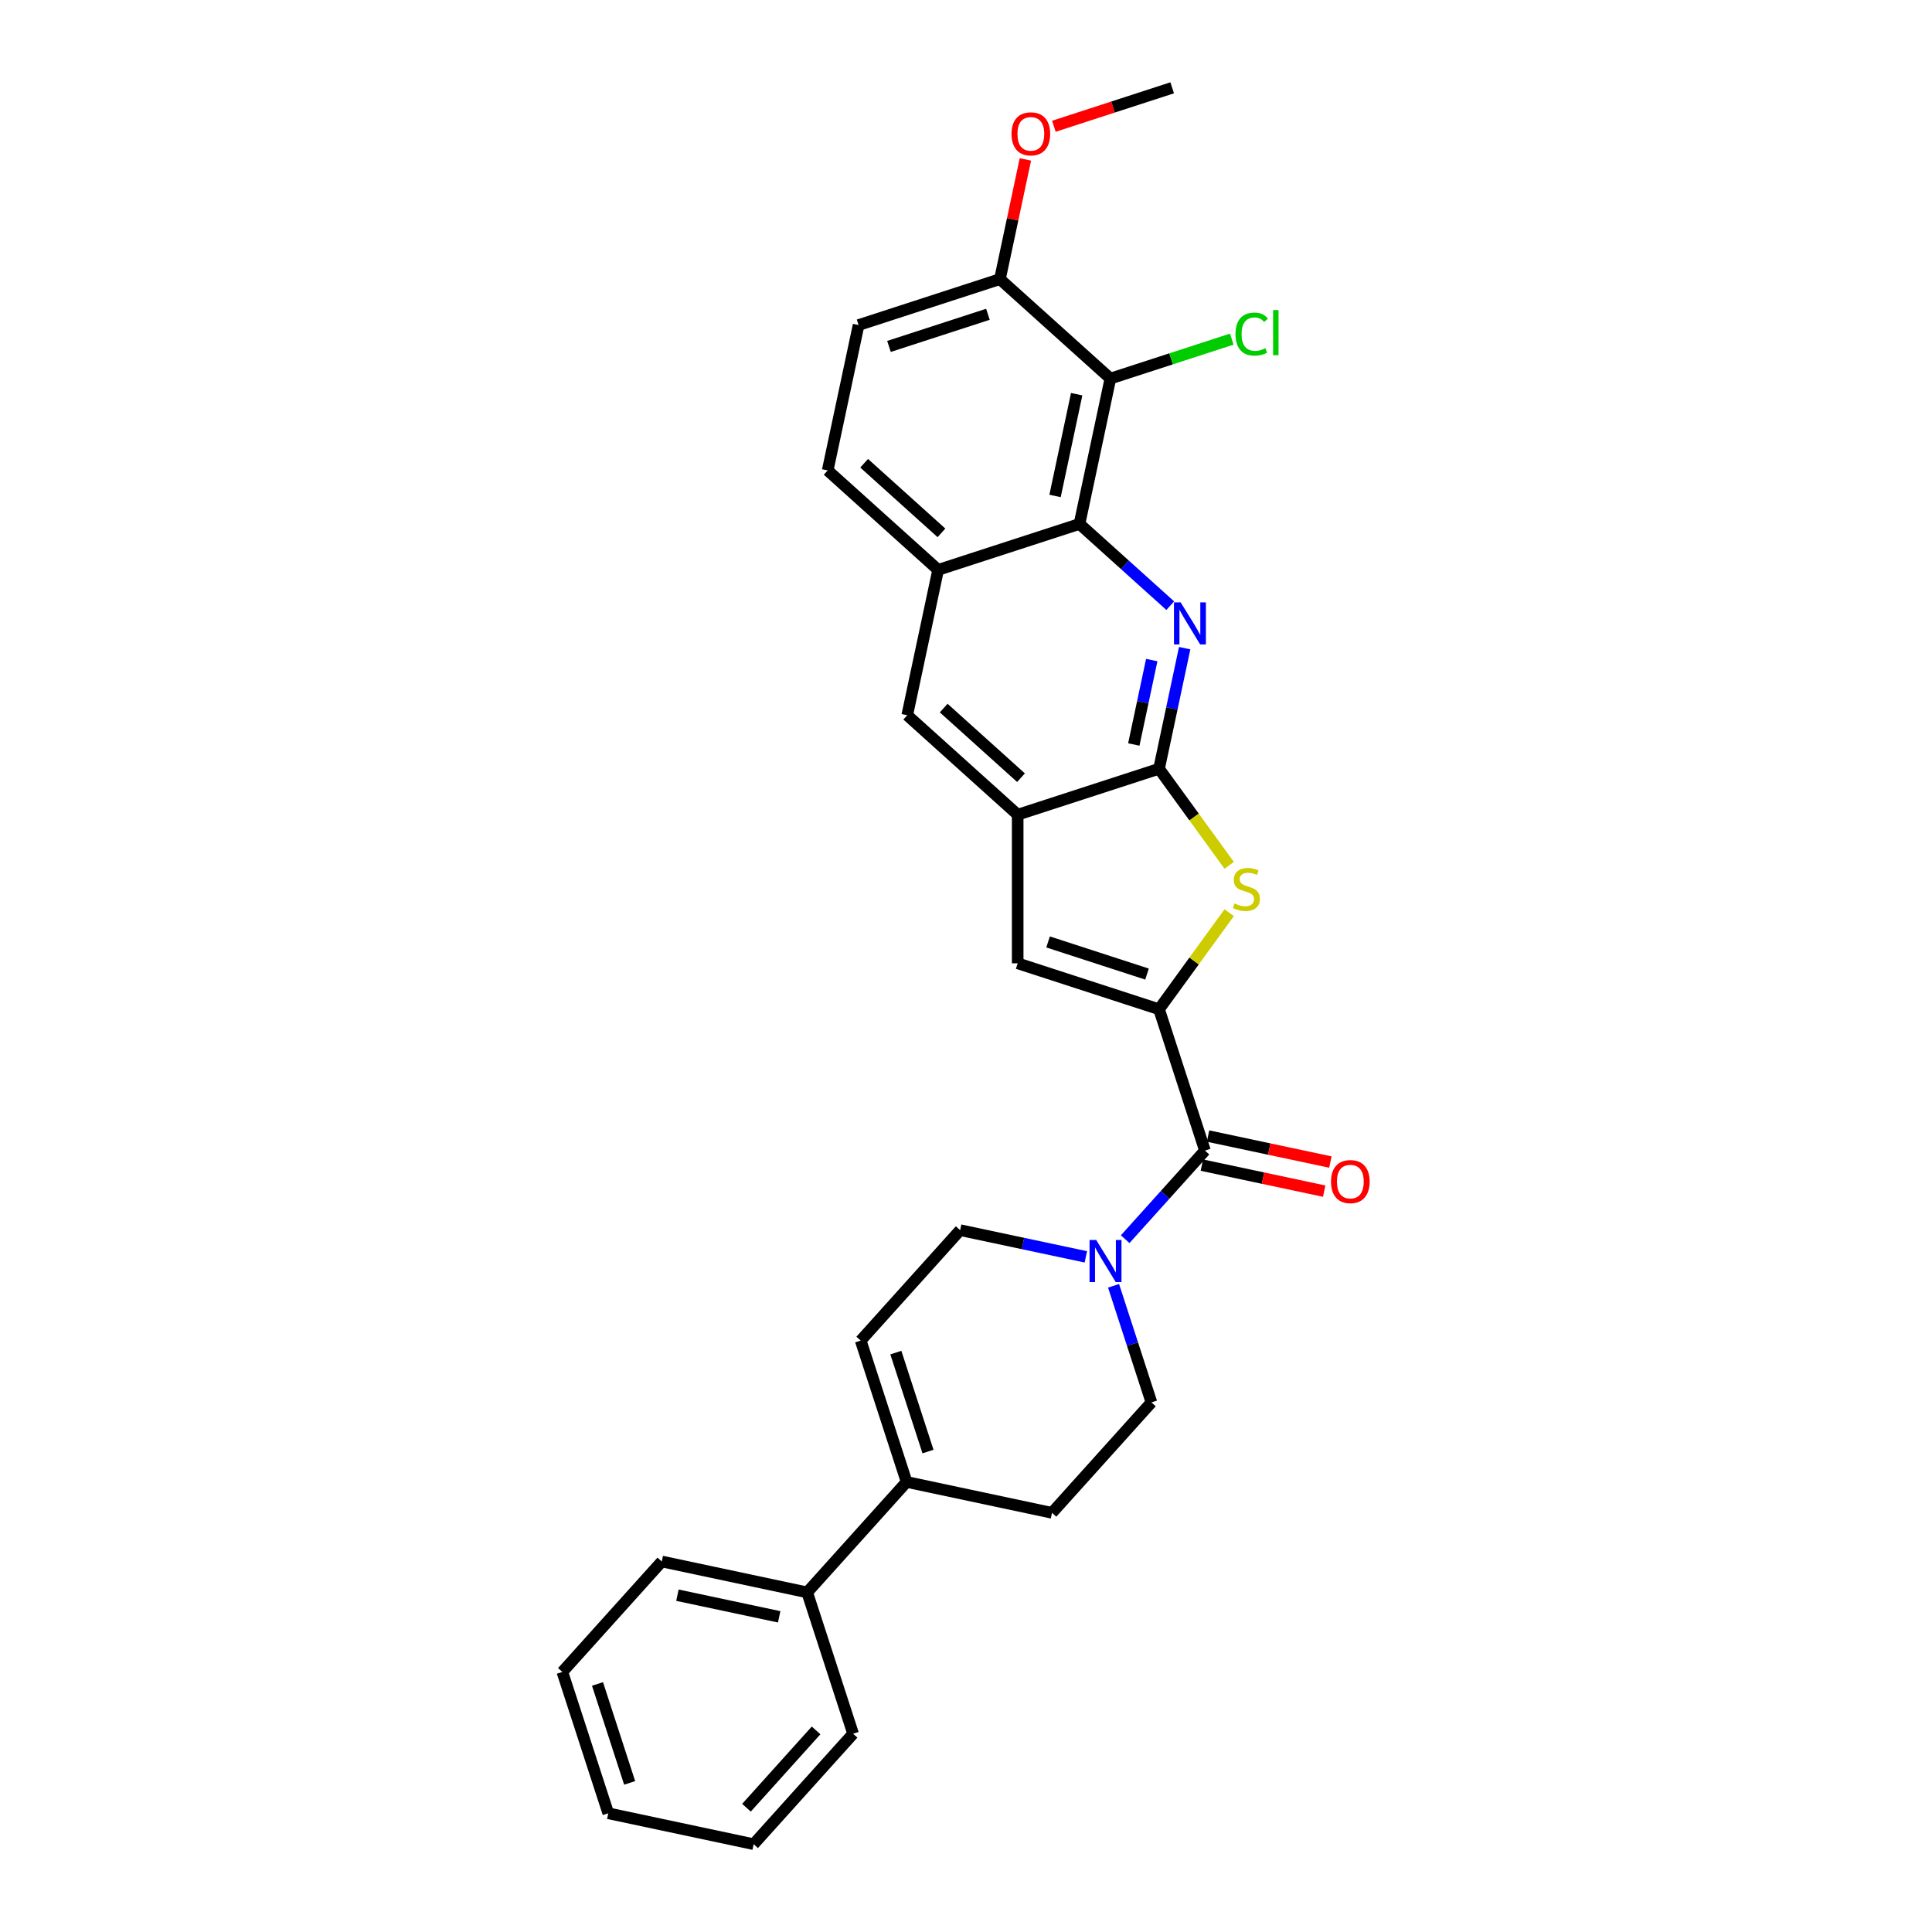 <?xml version='1.0' encoding='iso-8859-1'?>
<svg version='1.1' baseProfile='full'
              xmlns='http://www.w3.org/2000/svg'
                      xmlns:rdkit='http://www.rdkit.org/xml'
                      xmlns:xlink='http://www.w3.org/1999/xlink'
                  xml:space='preserve'
width='1000px' height='1000px' viewBox='0 0 1000 1000'>
<!-- END OF HEADER -->
<rect style='opacity:1.0;fill:#FFFFFF;stroke:none' width='1000' height='1000' x='0' y='0'> </rect>
<path class='bond-2' d='M 599.913,522.383 L 618.068,497.395' style='fill:none;fill-rule:evenodd;stroke:#000000;stroke-width:6px;stroke-linecap:butt;stroke-linejoin:miter;stroke-opacity:1' />
<path class='bond-2' d='M 618.068,497.395 L 636.222,472.408' style='fill:none;fill-rule:evenodd;stroke:#CCCC00;stroke-width:6px;stroke-linecap:butt;stroke-linejoin:miter;stroke-opacity:1' />
<path class='bond-3' d='M 599.913,522.383 L 623.685,595.544' style='fill:none;fill-rule:evenodd;stroke:#000000;stroke-width:6px;stroke-linecap:butt;stroke-linejoin:miter;stroke-opacity:1' />
<path class='bond-5' d='M 599.913,522.383 L 526.752,498.611' style='fill:none;fill-rule:evenodd;stroke:#000000;stroke-width:6px;stroke-linecap:butt;stroke-linejoin:miter;stroke-opacity:1' />
<path class='bond-5' d='M 593.693,504.184 L 542.48,487.544' style='fill:none;fill-rule:evenodd;stroke:#000000;stroke-width:6px;stroke-linecap:butt;stroke-linejoin:miter;stroke-opacity:1' />
<path class='bond-0' d='M 613.183,335.482 L 606.548,366.697' style='fill:none;fill-rule:evenodd;stroke:#0000FF;stroke-width:6px;stroke-linecap:butt;stroke-linejoin:miter;stroke-opacity:1' />
<path class='bond-0' d='M 606.548,366.697 L 599.913,397.912' style='fill:none;fill-rule:evenodd;stroke:#000000;stroke-width:6px;stroke-linecap:butt;stroke-linejoin:miter;stroke-opacity:1' />
<path class='bond-0' d='M 596.144,341.648 L 591.499,363.498' style='fill:none;fill-rule:evenodd;stroke:#0000FF;stroke-width:6px;stroke-linecap:butt;stroke-linejoin:miter;stroke-opacity:1' />
<path class='bond-0' d='M 591.499,363.498 L 586.855,385.349' style='fill:none;fill-rule:evenodd;stroke:#000000;stroke-width:6px;stroke-linecap:butt;stroke-linejoin:miter;stroke-opacity:1' />
<path class='bond-4' d='M 605.722,313.496 L 582.231,292.344' style='fill:none;fill-rule:evenodd;stroke:#0000FF;stroke-width:6px;stroke-linecap:butt;stroke-linejoin:miter;stroke-opacity:1' />
<path class='bond-4' d='M 582.231,292.344 L 558.74,271.192' style='fill:none;fill-rule:evenodd;stroke:#000000;stroke-width:6px;stroke-linecap:butt;stroke-linejoin:miter;stroke-opacity:1' />
<path class='bond-1' d='M 599.913,397.912 L 618.068,422.899' style='fill:none;fill-rule:evenodd;stroke:#000000;stroke-width:6px;stroke-linecap:butt;stroke-linejoin:miter;stroke-opacity:1' />
<path class='bond-1' d='M 618.068,422.899 L 636.222,447.886' style='fill:none;fill-rule:evenodd;stroke:#CCCC00;stroke-width:6px;stroke-linecap:butt;stroke-linejoin:miter;stroke-opacity:1' />
<path class='bond-29' d='M 599.913,397.912 L 526.752,421.684' style='fill:none;fill-rule:evenodd;stroke:#000000;stroke-width:6px;stroke-linecap:butt;stroke-linejoin:miter;stroke-opacity:1' />
<path class='bond-7' d='M 623.685,595.544 L 603.041,618.472' style='fill:none;fill-rule:evenodd;stroke:#000000;stroke-width:6px;stroke-linecap:butt;stroke-linejoin:miter;stroke-opacity:1' />
<path class='bond-7' d='M 603.041,618.472 L 582.396,641.401' style='fill:none;fill-rule:evenodd;stroke:#0000FF;stroke-width:6px;stroke-linecap:butt;stroke-linejoin:miter;stroke-opacity:1' />
<path class='bond-15' d='M 622.086,603.069 L 653.747,609.799' style='fill:none;fill-rule:evenodd;stroke:#000000;stroke-width:6px;stroke-linecap:butt;stroke-linejoin:miter;stroke-opacity:1' />
<path class='bond-15' d='M 653.747,609.799 L 685.408,616.529' style='fill:none;fill-rule:evenodd;stroke:#FF0000;stroke-width:6px;stroke-linecap:butt;stroke-linejoin:miter;stroke-opacity:1' />
<path class='bond-15' d='M 625.285,588.02 L 656.946,594.75' style='fill:none;fill-rule:evenodd;stroke:#000000;stroke-width:6px;stroke-linecap:butt;stroke-linejoin:miter;stroke-opacity:1' />
<path class='bond-15' d='M 656.946,594.75 L 688.607,601.479' style='fill:none;fill-rule:evenodd;stroke:#FF0000;stroke-width:6px;stroke-linecap:butt;stroke-linejoin:miter;stroke-opacity:1' />
<path class='bond-8' d='M 558.74,271.192 L 574.734,195.946' style='fill:none;fill-rule:evenodd;stroke:#000000;stroke-width:6px;stroke-linecap:butt;stroke-linejoin:miter;stroke-opacity:1' />
<path class='bond-8' d='M 546.09,256.706 L 557.285,204.034' style='fill:none;fill-rule:evenodd;stroke:#000000;stroke-width:6px;stroke-linecap:butt;stroke-linejoin:miter;stroke-opacity:1' />
<path class='bond-30' d='M 558.74,271.192 L 485.578,294.964' style='fill:none;fill-rule:evenodd;stroke:#000000;stroke-width:6px;stroke-linecap:butt;stroke-linejoin:miter;stroke-opacity:1' />
<path class='bond-6' d='M 526.752,498.611 L 526.752,421.684' style='fill:none;fill-rule:evenodd;stroke:#000000;stroke-width:6px;stroke-linecap:butt;stroke-linejoin:miter;stroke-opacity:1' />
<path class='bond-12' d='M 526.752,421.684 L 469.584,370.21' style='fill:none;fill-rule:evenodd;stroke:#000000;stroke-width:6px;stroke-linecap:butt;stroke-linejoin:miter;stroke-opacity:1' />
<path class='bond-12' d='M 528.471,402.529 L 488.454,366.497' style='fill:none;fill-rule:evenodd;stroke:#000000;stroke-width:6px;stroke-linecap:butt;stroke-linejoin:miter;stroke-opacity:1' />
<path class='bond-14' d='M 562.026,650.547 L 529.495,643.633' style='fill:none;fill-rule:evenodd;stroke:#0000FF;stroke-width:6px;stroke-linecap:butt;stroke-linejoin:miter;stroke-opacity:1' />
<path class='bond-14' d='M 529.495,643.633 L 496.965,636.718' style='fill:none;fill-rule:evenodd;stroke:#000000;stroke-width:6px;stroke-linecap:butt;stroke-linejoin:miter;stroke-opacity:1' />
<path class='bond-16' d='M 576.375,665.528 L 586.179,695.701' style='fill:none;fill-rule:evenodd;stroke:#0000FF;stroke-width:6px;stroke-linecap:butt;stroke-linejoin:miter;stroke-opacity:1' />
<path class='bond-16' d='M 586.179,695.701 L 595.983,725.874' style='fill:none;fill-rule:evenodd;stroke:#000000;stroke-width:6px;stroke-linecap:butt;stroke-linejoin:miter;stroke-opacity:1' />
<path class='bond-13' d='M 574.734,195.946 L 517.566,144.472' style='fill:none;fill-rule:evenodd;stroke:#000000;stroke-width:6px;stroke-linecap:butt;stroke-linejoin:miter;stroke-opacity:1' />
<path class='bond-21' d='M 574.734,195.946 L 606.153,185.738' style='fill:none;fill-rule:evenodd;stroke:#000000;stroke-width:6px;stroke-linecap:butt;stroke-linejoin:miter;stroke-opacity:1' />
<path class='bond-21' d='M 606.153,185.738 L 637.572,175.529' style='fill:none;fill-rule:evenodd;stroke:#00CC00;stroke-width:6px;stroke-linecap:butt;stroke-linejoin:miter;stroke-opacity:1' />
<path class='bond-9' d='M 485.578,294.964 L 469.584,370.21' style='fill:none;fill-rule:evenodd;stroke:#000000;stroke-width:6px;stroke-linecap:butt;stroke-linejoin:miter;stroke-opacity:1' />
<path class='bond-18' d='M 485.578,294.964 L 428.41,243.49' style='fill:none;fill-rule:evenodd;stroke:#000000;stroke-width:6px;stroke-linecap:butt;stroke-linejoin:miter;stroke-opacity:1' />
<path class='bond-18' d='M 487.297,275.809 L 447.28,239.777' style='fill:none;fill-rule:evenodd;stroke:#000000;stroke-width:6px;stroke-linecap:butt;stroke-linejoin:miter;stroke-opacity:1' />
<path class='bond-10' d='M 469.263,767.048 L 544.509,783.042' style='fill:none;fill-rule:evenodd;stroke:#000000;stroke-width:6px;stroke-linecap:butt;stroke-linejoin:miter;stroke-opacity:1' />
<path class='bond-19' d='M 469.263,767.048 L 417.789,824.216' style='fill:none;fill-rule:evenodd;stroke:#000000;stroke-width:6px;stroke-linecap:butt;stroke-linejoin:miter;stroke-opacity:1' />
<path class='bond-31' d='M 469.263,767.048 L 445.491,693.886' style='fill:none;fill-rule:evenodd;stroke:#000000;stroke-width:6px;stroke-linecap:butt;stroke-linejoin:miter;stroke-opacity:1' />
<path class='bond-31' d='M 480.329,751.319 L 463.689,700.106' style='fill:none;fill-rule:evenodd;stroke:#000000;stroke-width:6px;stroke-linecap:butt;stroke-linejoin:miter;stroke-opacity:1' />
<path class='bond-11' d='M 445.491,693.886 L 496.965,636.718' style='fill:none;fill-rule:evenodd;stroke:#000000;stroke-width:6px;stroke-linecap:butt;stroke-linejoin:miter;stroke-opacity:1' />
<path class='bond-22' d='M 517.566,144.472 L 524.152,113.488' style='fill:none;fill-rule:evenodd;stroke:#000000;stroke-width:6px;stroke-linecap:butt;stroke-linejoin:miter;stroke-opacity:1' />
<path class='bond-22' d='M 524.152,113.488 L 530.738,82.504' style='fill:none;fill-rule:evenodd;stroke:#FF0000;stroke-width:6px;stroke-linecap:butt;stroke-linejoin:miter;stroke-opacity:1' />
<path class='bond-32' d='M 517.566,144.472 L 444.404,168.244' style='fill:none;fill-rule:evenodd;stroke:#000000;stroke-width:6px;stroke-linecap:butt;stroke-linejoin:miter;stroke-opacity:1' />
<path class='bond-32' d='M 511.346,162.67 L 460.133,179.31' style='fill:none;fill-rule:evenodd;stroke:#000000;stroke-width:6px;stroke-linecap:butt;stroke-linejoin:miter;stroke-opacity:1' />
<path class='bond-17' d='M 595.983,725.874 L 544.509,783.042' style='fill:none;fill-rule:evenodd;stroke:#000000;stroke-width:6px;stroke-linecap:butt;stroke-linejoin:miter;stroke-opacity:1' />
<path class='bond-20' d='M 428.41,243.49 L 444.404,168.244' style='fill:none;fill-rule:evenodd;stroke:#000000;stroke-width:6px;stroke-linecap:butt;stroke-linejoin:miter;stroke-opacity:1' />
<path class='bond-23' d='M 417.789,824.216 L 342.543,808.222' style='fill:none;fill-rule:evenodd;stroke:#000000;stroke-width:6px;stroke-linecap:butt;stroke-linejoin:miter;stroke-opacity:1' />
<path class='bond-23' d='M 403.303,836.866 L 350.631,825.67' style='fill:none;fill-rule:evenodd;stroke:#000000;stroke-width:6px;stroke-linecap:butt;stroke-linejoin:miter;stroke-opacity:1' />
<path class='bond-24' d='M 417.789,824.216 L 441.56,897.378' style='fill:none;fill-rule:evenodd;stroke:#000000;stroke-width:6px;stroke-linecap:butt;stroke-linejoin:miter;stroke-opacity:1' />
<path class='bond-25' d='M 545.483,65.352 L 576.103,55.403' style='fill:none;fill-rule:evenodd;stroke:#FF0000;stroke-width:6px;stroke-linecap:butt;stroke-linejoin:miter;stroke-opacity:1' />
<path class='bond-25' d='M 576.103,55.403 L 606.722,45.455' style='fill:none;fill-rule:evenodd;stroke:#000000;stroke-width:6px;stroke-linecap:butt;stroke-linejoin:miter;stroke-opacity:1' />
<path class='bond-27' d='M 342.543,808.222 L 291.068,865.39' style='fill:none;fill-rule:evenodd;stroke:#000000;stroke-width:6px;stroke-linecap:butt;stroke-linejoin:miter;stroke-opacity:1' />
<path class='bond-26' d='M 441.56,897.378 L 390.086,954.545' style='fill:none;fill-rule:evenodd;stroke:#000000;stroke-width:6px;stroke-linecap:butt;stroke-linejoin:miter;stroke-opacity:1' />
<path class='bond-26' d='M 422.406,895.658 L 386.374,935.675' style='fill:none;fill-rule:evenodd;stroke:#000000;stroke-width:6px;stroke-linecap:butt;stroke-linejoin:miter;stroke-opacity:1' />
<path class='bond-28' d='M 390.086,954.545 L 314.84,938.551' style='fill:none;fill-rule:evenodd;stroke:#000000;stroke-width:6px;stroke-linecap:butt;stroke-linejoin:miter;stroke-opacity:1' />
<path class='bond-33' d='M 291.068,865.39 L 314.84,938.551' style='fill:none;fill-rule:evenodd;stroke:#000000;stroke-width:6px;stroke-linecap:butt;stroke-linejoin:miter;stroke-opacity:1' />
<path class='bond-33' d='M 309.267,871.61 L 325.907,922.823' style='fill:none;fill-rule:evenodd;stroke:#000000;stroke-width:6px;stroke-linecap:butt;stroke-linejoin:miter;stroke-opacity:1' />
<path  class='atom-1' d='M 611.092 311.773
L 618.231 323.313
Q 618.938 324.451, 620.077 326.513
Q 621.215 328.574, 621.277 328.697
L 621.277 311.773
L 624.169 311.773
L 624.169 333.559
L 621.185 333.559
L 613.523 320.943
Q 612.63 319.466, 611.676 317.774
Q 610.753 316.081, 610.476 315.558
L 610.476 333.559
L 607.645 333.559
L 607.645 311.773
L 611.092 311.773
' fill='#0000FF'/>
<path  class='atom-3' d='M 638.976 467.625
Q 639.222 467.717, 640.237 468.148
Q 641.253 468.579, 642.361 468.856
Q 643.499 469.102, 644.607 469.102
Q 646.668 469.102, 647.869 468.117
Q 649.069 467.102, 649.069 465.348
Q 649.069 464.148, 648.453 463.409
Q 647.869 462.671, 646.945 462.271
Q 646.022 461.871, 644.484 461.409
Q 642.545 460.824, 641.376 460.27
Q 640.237 459.717, 639.407 458.547
Q 638.607 457.378, 638.607 455.409
Q 638.607 452.67, 640.453 450.978
Q 642.33 449.285, 646.022 449.285
Q 648.545 449.285, 651.407 450.485
L 650.699 452.855
Q 648.084 451.778, 646.115 451.778
Q 643.991 451.778, 642.822 452.67
Q 641.653 453.532, 641.684 455.039
Q 641.684 456.209, 642.268 456.916
Q 642.884 457.624, 643.745 458.024
Q 644.638 458.424, 646.115 458.886
Q 648.084 459.501, 649.253 460.117
Q 650.422 460.732, 651.253 461.994
Q 652.115 463.224, 652.115 465.348
Q 652.115 468.363, 650.084 469.994
Q 648.084 471.594, 644.73 471.594
Q 642.791 471.594, 641.314 471.163
Q 639.868 470.763, 638.145 470.056
L 638.976 467.625
' fill='#CCCC00'/>
<path  class='atom-8' d='M 567.395 641.819
L 574.534 653.358
Q 575.242 654.497, 576.38 656.559
Q 577.519 658.62, 577.58 658.743
L 577.58 641.819
L 580.473 641.819
L 580.473 663.605
L 577.488 663.605
L 569.826 650.989
Q 568.934 649.512, 567.98 647.82
Q 567.057 646.127, 566.78 645.604
L 566.78 663.605
L 563.949 663.605
L 563.949 641.819
L 567.395 641.819
' fill='#0000FF'/>
<path  class='atom-16' d='M 688.931 611.6
Q 688.931 606.369, 691.515 603.446
Q 694.1 600.522, 698.931 600.522
Q 703.762 600.522, 706.347 603.446
Q 708.932 606.369, 708.932 611.6
Q 708.932 616.893, 706.316 619.908
Q 703.7 622.893, 698.931 622.893
Q 694.131 622.893, 691.515 619.908
Q 688.931 616.923, 688.931 611.6
M 698.931 620.431
Q 702.254 620.431, 704.039 618.216
Q 705.854 615.969, 705.854 611.6
Q 705.854 607.323, 704.039 605.169
Q 702.254 602.984, 698.931 602.984
Q 695.608 602.984, 693.792 605.138
Q 692.008 607.292, 692.008 611.6
Q 692.008 616, 693.792 618.216
Q 695.608 620.431, 698.931 620.431
' fill='#FF0000'/>
<path  class='atom-22' d='M 639.495 172.928
Q 639.495 167.513, 642.018 164.682
Q 644.572 161.82, 649.403 161.82
Q 653.896 161.82, 656.296 164.99
L 654.265 166.651
Q 652.511 164.343, 649.403 164.343
Q 646.111 164.343, 644.357 166.559
Q 642.634 168.744, 642.634 172.928
Q 642.634 177.236, 644.418 179.452
Q 646.234 181.667, 649.742 181.667
Q 652.142 181.667, 654.942 180.221
L 655.804 182.529
Q 654.665 183.267, 652.942 183.698
Q 651.219 184.129, 649.311 184.129
Q 644.572 184.129, 642.018 181.237
Q 639.495 178.344, 639.495 172.928
' fill='#00CC00'/>
<path  class='atom-22' d='M 658.942 160.497
L 661.773 160.497
L 661.773 183.852
L 658.942 183.852
L 658.942 160.497
' fill='#00CC00'/>
<path  class='atom-23' d='M 523.559 69.288
Q 523.559 64.057, 526.144 61.134
Q 528.729 58.21, 533.56 58.21
Q 538.391 58.21, 540.976 61.134
Q 543.56 64.057, 543.56 69.288
Q 543.56 74.58, 540.945 77.596
Q 538.329 80.581, 533.56 80.581
Q 528.76 80.581, 526.144 77.596
Q 523.559 74.611, 523.559 69.288
M 533.56 78.119
Q 536.883 78.119, 538.668 75.903
Q 540.483 73.657, 540.483 69.288
Q 540.483 65.011, 538.668 62.857
Q 536.883 60.672, 533.56 60.672
Q 530.237 60.672, 528.421 62.826
Q 526.636 64.98, 526.636 69.288
Q 526.636 73.688, 528.421 75.903
Q 530.237 78.119, 533.56 78.119
' fill='#FF0000'/>
</svg>
